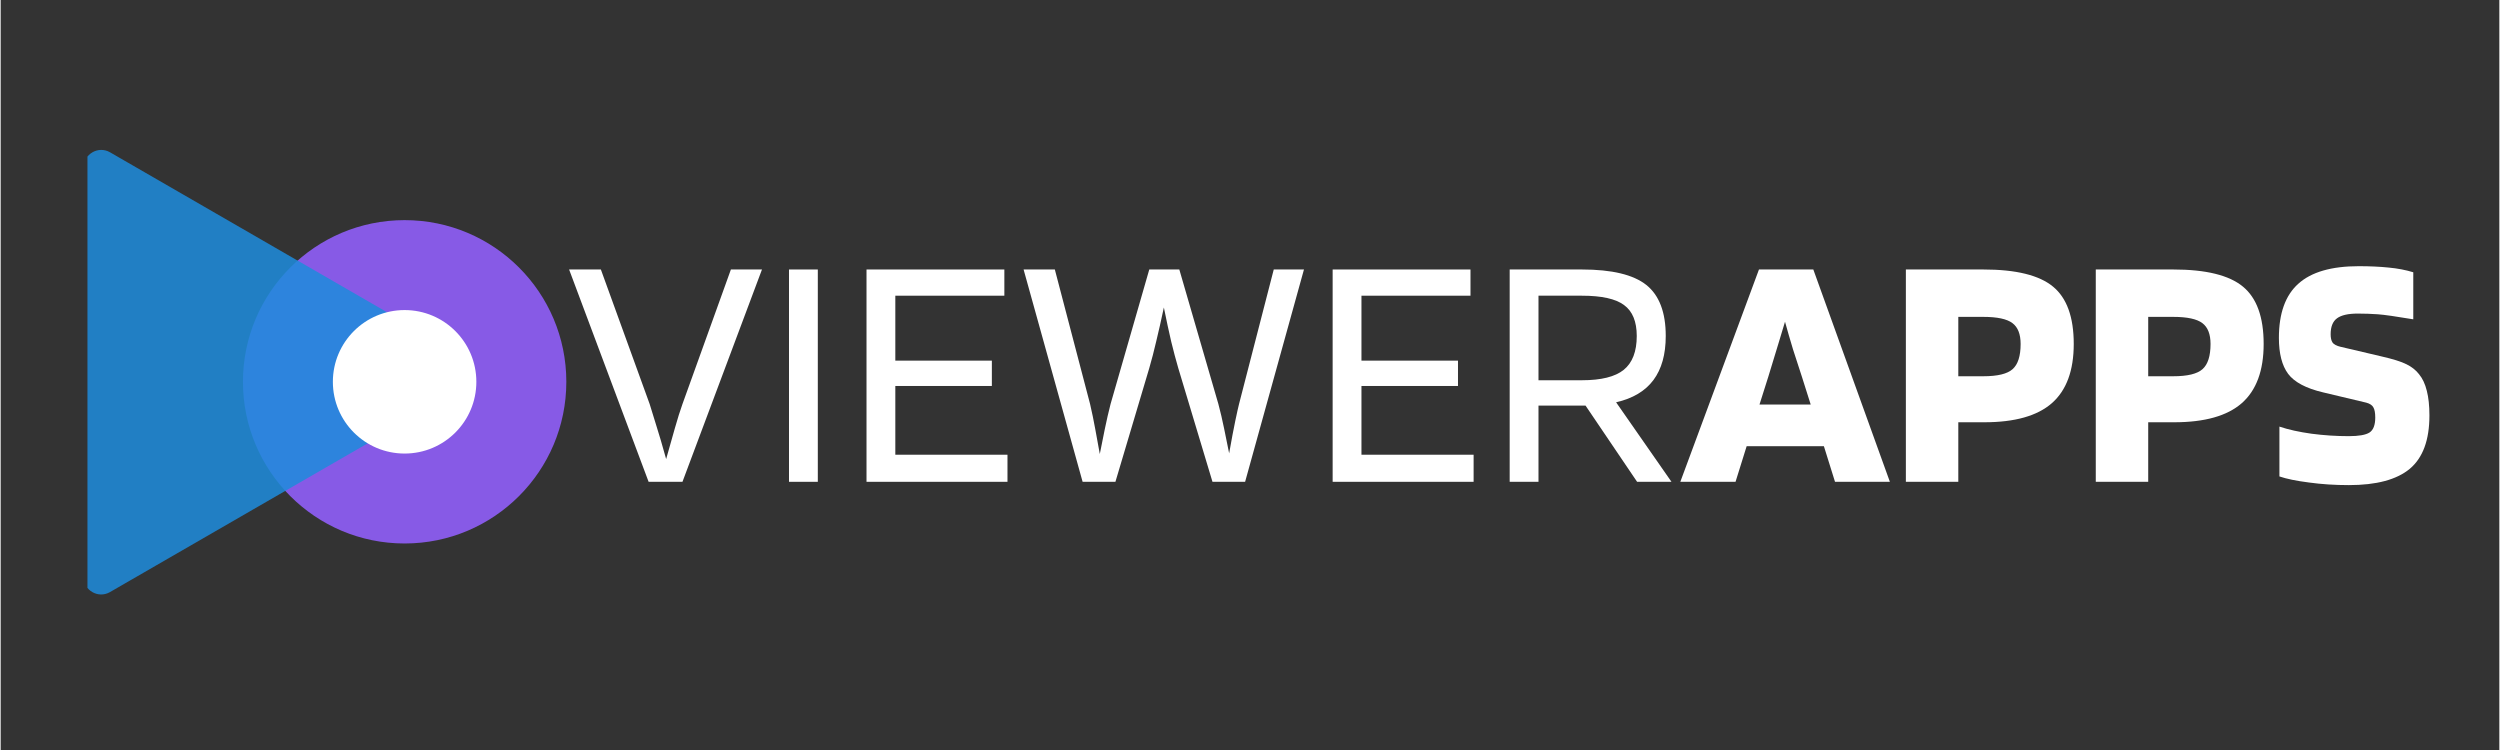 <svg xmlns="http://www.w3.org/2000/svg" xmlns:xlink="http://www.w3.org/1999/xlink" width="300" zoomAndPan="magnify" viewBox="0 0 224.88 67.5" height="90" preserveAspectRatio="xMidYMid meet" version="1.0"><rect x="0" y="0" width="224.88" height="67.5" fill="#333333" stroke="none"/><defs><filter x="0%" y="0%" width="100%" height="100%" id="3152421463"><feColorMatrix values="0 0 0 0 1 0 0 0 0 1 0 0 0 0 1 0 0 0 1 0" color-interpolation-filters="sRGB"/></filter><g/><clipPath id="8cc2a55f34"><path d="M 21.805 19.812 L 50.91 19.812 L 50.91 48.914 L 21.805 48.914 Z M 21.805 19.812 " clip-rule="nonzero"/></clipPath><clipPath id="3d1efe851d"><path d="M 36.355 19.812 C 28.32 19.812 21.805 26.324 21.805 34.363 C 21.805 42.398 28.32 48.914 36.355 48.914 C 44.395 48.914 50.91 42.398 50.91 34.363 C 50.91 26.324 44.395 19.812 36.355 19.812 Z M 36.355 19.812 " clip-rule="nonzero"/></clipPath><mask id="679e646093"><g filter="url(#3152421463)"><rect x="-22.488" width="269.856" fill="#000000" y="-6.75" height="81" fill-opacity="0.86"/></g></mask><clipPath id="3750f4e07e"><path d="M 0.812 0.34 L 35.695 0.34 L 35.695 40.602 L 0.812 40.602 Z M 0.812 0.34 " clip-rule="nonzero"/></clipPath><clipPath id="dc014d08b4"><rect x="0" width="36" y="0" height="41"/></clipPath><clipPath id="4e08599002"><path d="M 29.898 27.906 L 42.812 27.906 L 42.812 40.82 L 29.898 40.82 Z M 29.898 27.906 " clip-rule="nonzero"/></clipPath><clipPath id="387c7982c8"><path d="M 36.355 27.906 C 32.789 27.906 29.898 30.797 29.898 34.363 C 29.898 37.93 32.789 40.82 36.355 40.82 C 39.922 40.82 42.812 37.93 42.812 34.363 C 42.812 30.797 39.922 27.906 36.355 27.906 Z M 36.355 27.906 " clip-rule="nonzero"/></clipPath></defs><g clip-path="url(#8cc2a55f34)"><g clip-path="url(#3d1efe851d)"><path fill="#875ae6" d="M 21.805 19.812 L 50.91 19.812 L 50.91 48.914 L 21.805 48.914 Z M 21.805 19.812 " fill-opacity="1" fill-rule="nonzero"/></g></g><g mask="url(#679e646093)"><g transform="matrix(1, 0, 0, 1, 7, 13)"><g clip-path="url(#dc014d08b4)"><g clip-path="url(#3750f4e07e)"><path fill="#1e8bdb" d="M 2.844 0.707 L 34.75 19.129 C 35.805 19.738 35.805 21.258 34.75 21.867 L 2.836 40.289 C 1.777 40.898 0.465 40.137 0.465 38.922 L 0.465 2.078 C 0.473 0.859 1.785 0.098 2.844 0.707 Z M 2.844 0.707 " fill-opacity="1" fill-rule="nonzero"/></g></g></g></g><g clip-path="url(#4e08599002)"><g clip-path="url(#387c7982c8)"><path fill="#ffffff" d="M 29.898 27.906 L 42.812 27.906 L 42.812 40.82 L 29.898 40.82 Z M 29.898 27.906 " fill-opacity="1" fill-rule="nonzero"/></g></g><g fill="#ffffff" fill-opacity="1"><g transform="translate(50.909, 43.363)"><g><path d="M 7.406 0 L 0.25 -19.109 L 3.109 -19.109 L 7.5 -7 C 7.656 -6.5 7.852 -5.859 8.094 -5.078 C 8.344 -4.297 8.641 -3.285 8.984 -2.047 C 9.254 -3.016 9.516 -3.938 9.766 -4.812 C 10.016 -5.688 10.242 -6.414 10.453 -7 L 14.812 -19.109 L 17.609 -19.109 L 10.453 0 Z M 7.406 0 "/></g></g></g><g fill="#ffffff" fill-opacity="1"><g transform="translate(68.762, 43.363)"><g><path d="M 4.781 -19.109 L 4.781 0 L 2.188 0 L 2.188 -19.109 Z M 4.781 -19.109 "/></g></g></g><g fill="#ffffff" fill-opacity="1"><g transform="translate(75.738, 43.363)"><g><path d="M 14.875 -2.438 L 14.875 0 L 2.188 0 L 2.188 -19.109 L 14.594 -19.109 L 14.594 -16.75 L 4.781 -16.75 L 4.781 -10.906 L 13.469 -10.906 L 13.469 -8.625 L 4.781 -8.625 L 4.781 -2.438 Z M 14.875 -2.438 "/></g></g></g><g fill="#ffffff" fill-opacity="1"><g transform="translate(91.672, 43.363)"><g><path d="M 5.703 0 L 0.391 -19.109 L 3.203 -19.109 L 6.375 -7 C 6.445 -6.676 6.531 -6.297 6.625 -5.859 C 6.719 -5.422 6.926 -4.301 7.25 -2.5 C 7.613 -4.344 7.848 -5.477 7.953 -5.906 C 8.055 -6.332 8.145 -6.695 8.219 -7 L 11.703 -19.109 L 14.406 -19.109 L 17.922 -7 C 17.992 -6.695 18.082 -6.344 18.188 -5.938 C 18.289 -5.531 18.523 -4.406 18.891 -2.562 C 19.109 -3.801 19.297 -4.789 19.453 -5.531 C 19.609 -6.27 19.719 -6.758 19.781 -7 L 22.906 -19.109 L 25.625 -19.109 L 20.328 0 L 17.391 0 L 14.312 -10.234 C 14.094 -10.984 13.879 -11.785 13.672 -12.641 C 13.473 -13.492 13.254 -14.508 13.016 -15.688 C 12.766 -14.508 12.535 -13.492 12.328 -12.641 C 12.129 -11.785 11.922 -10.984 11.703 -10.234 L 8.656 0 Z M 5.703 0 "/></g></g></g><g fill="#ffffff" fill-opacity="1"><g transform="translate(117.69, 43.363)"><g><path d="M 14.875 -2.438 L 14.875 0 L 2.188 0 L 2.188 -19.109 L 14.594 -19.109 L 14.594 -16.75 L 4.781 -16.75 L 4.781 -10.906 L 13.469 -10.906 L 13.469 -8.625 L 4.781 -8.625 L 4.781 -2.438 Z M 14.875 -2.438 "/></g></g></g><g fill="#ffffff" fill-opacity="1"><g transform="translate(133.623, 43.363)"><g><path d="M 4.781 -6.859 L 4.781 0 L 2.188 0 L 2.188 -19.109 L 8.688 -19.109 C 11.383 -19.109 13.316 -18.645 14.484 -17.719 C 15.648 -16.789 16.234 -15.258 16.234 -13.125 C 16.234 -11.469 15.863 -10.145 15.125 -9.156 C 14.383 -8.164 13.266 -7.5 11.766 -7.156 L 16.75 0 L 13.656 0 L 9.016 -6.859 Z M 13.625 -13.125 C 13.625 -14.426 13.242 -15.352 12.484 -15.906 C 11.734 -16.469 10.469 -16.75 8.688 -16.75 L 4.781 -16.75 L 4.781 -9.141 L 8.688 -9.141 C 10.426 -9.141 11.68 -9.453 12.453 -10.078 C 13.234 -10.711 13.625 -11.727 13.625 -13.125 Z M 13.625 -13.125 "/></g></g></g><g fill="#ffffff" fill-opacity="1"><g transform="translate(151.263, 43.363)"><g><path d="M 4.875 0 L -0.094 0 L 6.984 -19.109 L 11.875 -19.109 L 18.766 0 L 13.828 0 L 12.828 -3.203 L 5.875 -3.203 Z M 9.328 -14.406 C 9.16 -13.844 8.977 -13.238 8.781 -12.594 C 8.594 -11.957 8.273 -10.914 7.828 -9.469 L 7.031 -6.953 L 11.641 -6.953 L 10.844 -9.469 C 10.582 -10.25 10.316 -11.066 10.047 -11.922 C 9.785 -12.785 9.547 -13.613 9.328 -14.406 Z M 9.328 -14.406 "/></g></g></g><g fill="#ffffff" fill-opacity="1"><g transform="translate(169.999, 43.363)"><g><path d="M 6.188 -5.359 L 6.188 0 L 1.469 0 L 1.469 -19.109 L 8.438 -19.109 C 11.383 -19.109 13.477 -18.594 14.719 -17.562 C 15.957 -16.539 16.578 -14.82 16.578 -12.406 C 16.578 -10.008 15.922 -8.234 14.609 -7.078 C 13.297 -5.93 11.27 -5.359 8.531 -5.359 Z M 11.797 -12.406 C 11.797 -13.289 11.551 -13.914 11.062 -14.281 C 10.57 -14.656 9.695 -14.844 8.438 -14.844 L 6.188 -14.844 L 6.188 -9.5 L 8.438 -9.5 C 9.719 -9.5 10.598 -9.711 11.078 -10.141 C 11.555 -10.566 11.797 -11.32 11.797 -12.406 Z M 11.797 -12.406 "/></g></g></g><g fill="#ffffff" fill-opacity="1"><g transform="translate(187.091, 43.363)"><g><path d="M 6.188 -5.359 L 6.188 0 L 1.469 0 L 1.469 -19.109 L 8.438 -19.109 C 11.383 -19.109 13.477 -18.594 14.719 -17.562 C 15.957 -16.539 16.578 -14.82 16.578 -12.406 C 16.578 -10.008 15.922 -8.234 14.609 -7.078 C 13.297 -5.93 11.27 -5.359 8.531 -5.359 Z M 11.797 -12.406 C 11.797 -13.289 11.551 -13.914 11.062 -14.281 C 10.57 -14.656 9.695 -14.844 8.438 -14.844 L 6.188 -14.844 L 6.188 -9.5 L 8.438 -9.5 C 9.719 -9.5 10.598 -9.711 11.078 -10.141 C 11.555 -10.566 11.797 -11.32 11.797 -12.406 Z M 11.797 -12.406 "/></g></g></g><g fill="#ffffff" fill-opacity="1"><g transform="translate(204.182, 43.363)"><g><path d="M 8.719 -7.125 L 4.844 -8.047 C 3.301 -8.41 2.25 -8.969 1.688 -9.719 C 1.133 -10.469 0.859 -11.547 0.859 -12.953 C 0.859 -15.16 1.441 -16.785 2.609 -17.828 C 3.773 -18.879 5.586 -19.406 8.047 -19.406 C 9.055 -19.406 9.957 -19.363 10.75 -19.281 C 11.539 -19.207 12.273 -19.066 12.953 -18.859 L 12.953 -14.625 C 11.41 -14.883 10.348 -15.035 9.766 -15.078 C 9.18 -15.117 8.578 -15.141 7.953 -15.141 C 7.098 -15.141 6.477 -15 6.094 -14.719 C 5.707 -14.438 5.516 -13.957 5.516 -13.281 C 5.516 -12.957 5.57 -12.707 5.688 -12.531 C 5.812 -12.363 6.047 -12.238 6.391 -12.156 L 10.047 -11.297 C 11.109 -11.055 11.875 -10.816 12.344 -10.578 C 12.812 -10.348 13.188 -10.051 13.469 -9.688 C 13.789 -9.301 14.023 -8.801 14.172 -8.188 C 14.328 -7.582 14.406 -6.844 14.406 -5.969 C 14.406 -3.758 13.816 -2.16 12.641 -1.172 C 11.461 -0.191 9.633 0.297 7.156 0.297 C 5.895 0.297 4.695 0.219 3.562 0.062 C 2.426 -0.082 1.539 -0.266 0.906 -0.484 L 0.906 -4.969 C 1.719 -4.695 2.68 -4.484 3.797 -4.328 C 4.922 -4.18 6.039 -4.109 7.156 -4.109 C 8.051 -4.109 8.672 -4.219 9.016 -4.438 C 9.359 -4.664 9.531 -5.113 9.531 -5.781 C 9.531 -6.207 9.473 -6.516 9.359 -6.703 C 9.254 -6.898 9.039 -7.039 8.719 -7.125 Z M 8.719 -7.125 "/></g></g></g></svg>